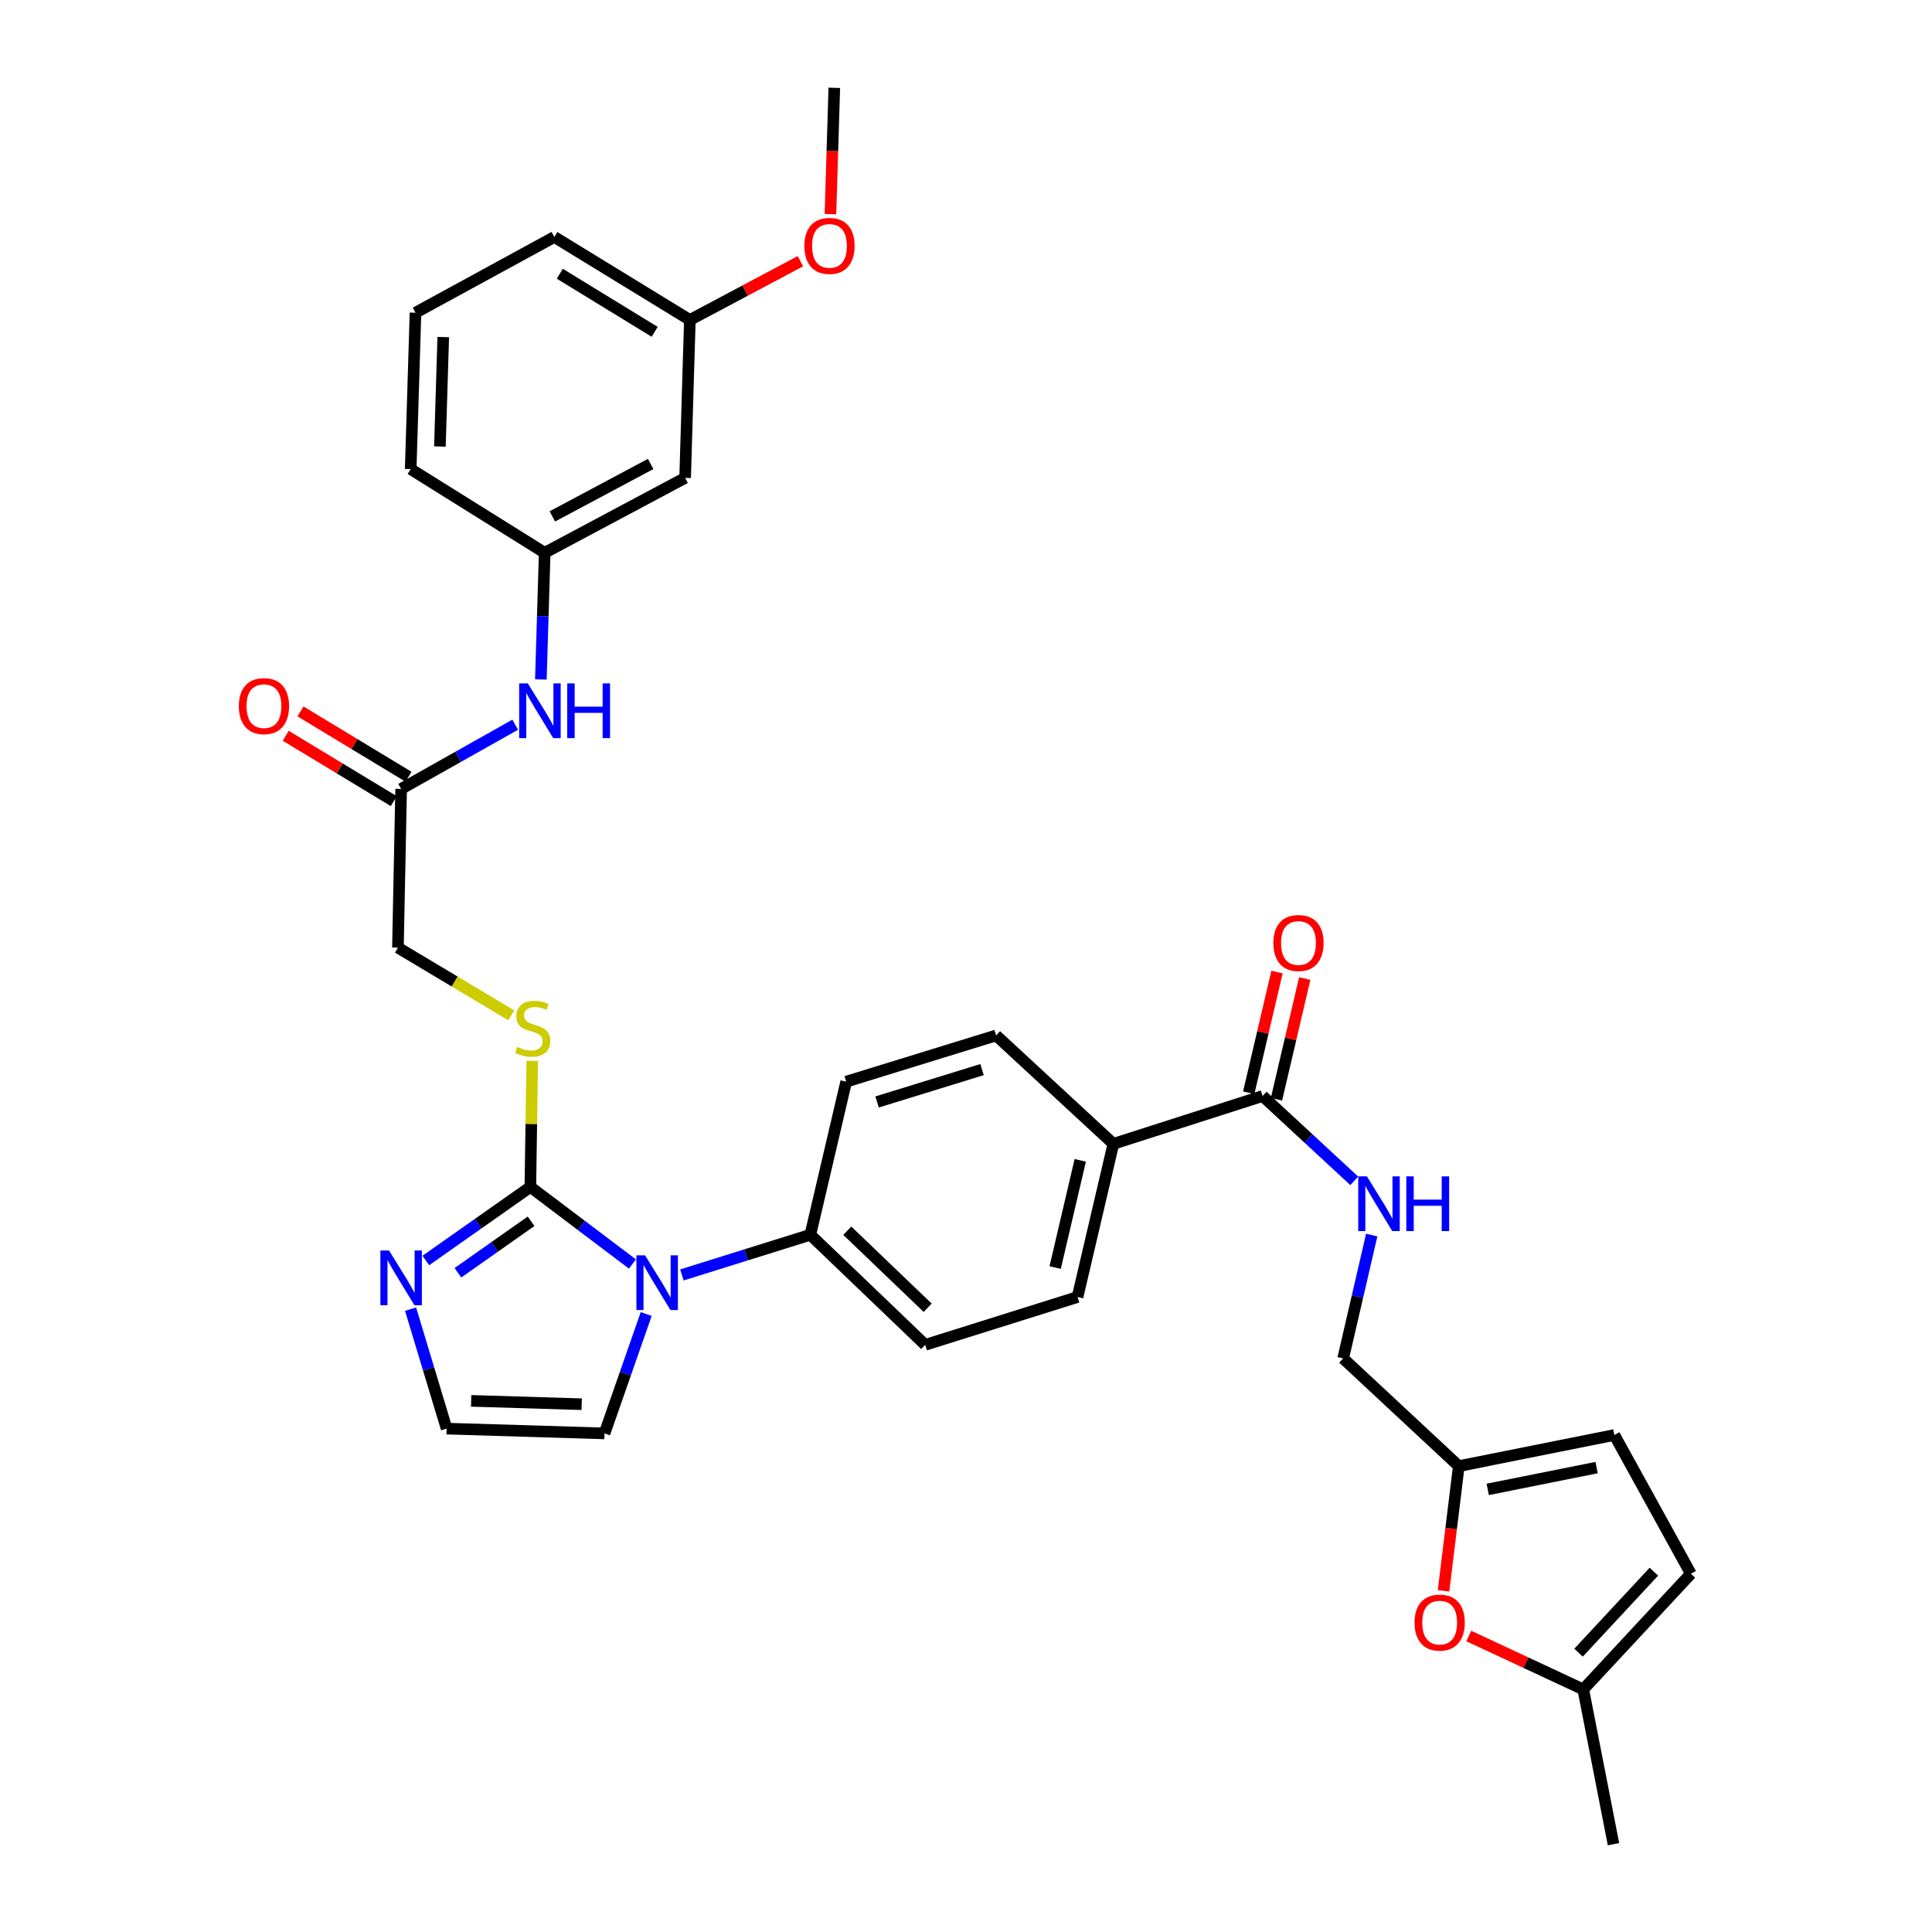 <?xml version='1.0' encoding='iso-8859-1'?>
<svg version='1.1' baseProfile='full'
              xmlns='http://www.w3.org/2000/svg'
                      xmlns:rdkit='http://www.rdkit.org/xml'
                      xmlns:xlink='http://www.w3.org/1999/xlink'
                  xml:space='preserve'
width='1000px' height='1000px' viewBox='0 0 1000 1000'>
<!-- END OF HEADER -->
<rect style='opacity:1.0;fill:#FFFFFF;stroke:none' width='1000' height='1000' x='0' y='0'> </rect>
<path class='bond-0' d='M 274.515,614.357 L 300.93,634.302' style='fill:none;fill-rule:evenodd;stroke:#000000;stroke-width:6px;stroke-linecap:butt;stroke-linejoin:miter;stroke-opacity:1' />
<path class='bond-0' d='M 300.93,634.302 L 327.346,654.246' style='fill:none;fill-rule:evenodd;stroke:#0000FF;stroke-width:6px;stroke-linecap:butt;stroke-linejoin:miter;stroke-opacity:1' />
<path class='bond-1' d='M 274.515,614.357 L 247.463,633.39' style='fill:none;fill-rule:evenodd;stroke:#000000;stroke-width:6px;stroke-linecap:butt;stroke-linejoin:miter;stroke-opacity:1' />
<path class='bond-1' d='M 247.463,633.39 L 220.411,652.422' style='fill:none;fill-rule:evenodd;stroke:#0000FF;stroke-width:6px;stroke-linecap:butt;stroke-linejoin:miter;stroke-opacity:1' />
<path class='bond-1' d='M 274.886,632.13 L 255.95,645.453' style='fill:none;fill-rule:evenodd;stroke:#000000;stroke-width:6px;stroke-linecap:butt;stroke-linejoin:miter;stroke-opacity:1' />
<path class='bond-1' d='M 255.95,645.453 L 237.013,658.775' style='fill:none;fill-rule:evenodd;stroke:#0000FF;stroke-width:6px;stroke-linecap:butt;stroke-linejoin:miter;stroke-opacity:1' />
<path class='bond-4' d='M 274.515,614.357 L 274.999,581.731' style='fill:none;fill-rule:evenodd;stroke:#000000;stroke-width:6px;stroke-linecap:butt;stroke-linejoin:miter;stroke-opacity:1' />
<path class='bond-4' d='M 274.999,581.731 L 275.484,549.105' style='fill:none;fill-rule:evenodd;stroke:#CCCC00;stroke-width:6px;stroke-linecap:butt;stroke-linejoin:miter;stroke-opacity:1' />
<path class='bond-6' d='M 352.958,659.901 L 386.193,649.51' style='fill:none;fill-rule:evenodd;stroke:#0000FF;stroke-width:6px;stroke-linecap:butt;stroke-linejoin:miter;stroke-opacity:1' />
<path class='bond-6' d='M 386.193,649.51 L 419.428,639.12' style='fill:none;fill-rule:evenodd;stroke:#000000;stroke-width:6px;stroke-linecap:butt;stroke-linejoin:miter;stroke-opacity:1' />
<path class='bond-11' d='M 334.476,680.134 L 323.686,711.033' style='fill:none;fill-rule:evenodd;stroke:#0000FF;stroke-width:6px;stroke-linecap:butt;stroke-linejoin:miter;stroke-opacity:1' />
<path class='bond-11' d='M 323.686,711.033 L 312.896,741.932' style='fill:none;fill-rule:evenodd;stroke:#000000;stroke-width:6px;stroke-linecap:butt;stroke-linejoin:miter;stroke-opacity:1' />
<path class='bond-8' d='M 212.513,677.614 L 221.84,708.532' style='fill:none;fill-rule:evenodd;stroke:#0000FF;stroke-width:6px;stroke-linecap:butt;stroke-linejoin:miter;stroke-opacity:1' />
<path class='bond-8' d='M 221.84,708.532 L 231.168,739.449' style='fill:none;fill-rule:evenodd;stroke:#000000;stroke-width:6px;stroke-linecap:butt;stroke-linejoin:miter;stroke-opacity:1' />
<path class='bond-2' d='M 653.518,567.29 L 576.28,592.061' style='fill:none;fill-rule:evenodd;stroke:#000000;stroke-width:6px;stroke-linecap:butt;stroke-linejoin:miter;stroke-opacity:1' />
<path class='bond-7' d='M 653.518,567.29 L 677.244,589.247' style='fill:none;fill-rule:evenodd;stroke:#000000;stroke-width:6px;stroke-linecap:butt;stroke-linejoin:miter;stroke-opacity:1' />
<path class='bond-7' d='M 677.244,589.247 L 700.97,611.205' style='fill:none;fill-rule:evenodd;stroke:#0000FF;stroke-width:6px;stroke-linecap:butt;stroke-linejoin:miter;stroke-opacity:1' />
<path class='bond-17' d='M 660.699,568.972 L 668.016,537.731' style='fill:none;fill-rule:evenodd;stroke:#000000;stroke-width:6px;stroke-linecap:butt;stroke-linejoin:miter;stroke-opacity:1' />
<path class='bond-17' d='M 668.016,537.731 L 675.333,506.489' style='fill:none;fill-rule:evenodd;stroke:#FF0000;stroke-width:6px;stroke-linecap:butt;stroke-linejoin:miter;stroke-opacity:1' />
<path class='bond-17' d='M 646.338,565.609 L 653.655,534.367' style='fill:none;fill-rule:evenodd;stroke:#000000;stroke-width:6px;stroke-linecap:butt;stroke-linejoin:miter;stroke-opacity:1' />
<path class='bond-17' d='M 653.655,534.367 L 660.972,503.126' style='fill:none;fill-rule:evenodd;stroke:#FF0000;stroke-width:6px;stroke-linecap:butt;stroke-linejoin:miter;stroke-opacity:1' />
<path class='bond-3' d='M 747.171,823.412 L 751.12,791.137' style='fill:none;fill-rule:evenodd;stroke:#FF0000;stroke-width:6px;stroke-linecap:butt;stroke-linejoin:miter;stroke-opacity:1' />
<path class='bond-3' d='M 751.12,791.137 L 755.068,758.861' style='fill:none;fill-rule:evenodd;stroke:#000000;stroke-width:6px;stroke-linecap:butt;stroke-linejoin:miter;stroke-opacity:1' />
<path class='bond-9' d='M 760.22,846.792 L 789.855,860.62' style='fill:none;fill-rule:evenodd;stroke:#FF0000;stroke-width:6px;stroke-linecap:butt;stroke-linejoin:miter;stroke-opacity:1' />
<path class='bond-9' d='M 789.855,860.62 L 819.491,874.448' style='fill:none;fill-rule:evenodd;stroke:#000000;stroke-width:6px;stroke-linecap:butt;stroke-linejoin:miter;stroke-opacity:1' />
<path class='bond-24' d='M 264.624,525.532 L 235.297,508.014' style='fill:none;fill-rule:evenodd;stroke:#CCCC00;stroke-width:6px;stroke-linecap:butt;stroke-linejoin:miter;stroke-opacity:1' />
<path class='bond-24' d='M 235.297,508.014 L 205.971,490.495' style='fill:none;fill-rule:evenodd;stroke:#000000;stroke-width:6px;stroke-linecap:butt;stroke-linejoin:miter;stroke-opacity:1' />
<path class='bond-5' d='M 755.068,758.861 L 695.21,703.108' style='fill:none;fill-rule:evenodd;stroke:#000000;stroke-width:6px;stroke-linecap:butt;stroke-linejoin:miter;stroke-opacity:1' />
<path class='bond-12' d='M 755.068,758.861 L 835.584,742.751' style='fill:none;fill-rule:evenodd;stroke:#000000;stroke-width:6px;stroke-linecap:butt;stroke-linejoin:miter;stroke-opacity:1' />
<path class='bond-12' d='M 770.039,770.907 L 826.4,759.631' style='fill:none;fill-rule:evenodd;stroke:#000000;stroke-width:6px;stroke-linecap:butt;stroke-linejoin:miter;stroke-opacity:1' />
<path class='bond-20' d='M 419.428,639.12 L 478.877,696.094' style='fill:none;fill-rule:evenodd;stroke:#000000;stroke-width:6px;stroke-linecap:butt;stroke-linejoin:miter;stroke-opacity:1' />
<path class='bond-20' d='M 438.551,637.018 L 480.165,676.899' style='fill:none;fill-rule:evenodd;stroke:#000000;stroke-width:6px;stroke-linecap:butt;stroke-linejoin:miter;stroke-opacity:1' />
<path class='bond-21' d='M 419.428,639.12 L 437.98,559.875' style='fill:none;fill-rule:evenodd;stroke:#000000;stroke-width:6px;stroke-linecap:butt;stroke-linejoin:miter;stroke-opacity:1' />
<path class='bond-25' d='M 710.005,639.258 L 702.607,671.183' style='fill:none;fill-rule:evenodd;stroke:#0000FF;stroke-width:6px;stroke-linecap:butt;stroke-linejoin:miter;stroke-opacity:1' />
<path class='bond-25' d='M 702.607,671.183 L 695.21,703.108' style='fill:none;fill-rule:evenodd;stroke:#000000;stroke-width:6px;stroke-linecap:butt;stroke-linejoin:miter;stroke-opacity:1' />
<path class='bond-33' d='M 231.168,739.449 L 312.896,741.932' style='fill:none;fill-rule:evenodd;stroke:#000000;stroke-width:6px;stroke-linecap:butt;stroke-linejoin:miter;stroke-opacity:1' />
<path class='bond-33' d='M 243.875,725.079 L 301.085,726.817' style='fill:none;fill-rule:evenodd;stroke:#000000;stroke-width:6px;stroke-linecap:butt;stroke-linejoin:miter;stroke-opacity:1' />
<path class='bond-29' d='M 819.491,874.448 L 835.142,954.545' style='fill:none;fill-rule:evenodd;stroke:#000000;stroke-width:6px;stroke-linecap:butt;stroke-linejoin:miter;stroke-opacity:1' />
<path class='bond-36' d='M 819.491,874.448 L 875.194,814.573' style='fill:none;fill-rule:evenodd;stroke:#000000;stroke-width:6px;stroke-linecap:butt;stroke-linejoin:miter;stroke-opacity:1' />
<path class='bond-36' d='M 817.048,855.42 L 856.04,813.508' style='fill:none;fill-rule:evenodd;stroke:#000000;stroke-width:6px;stroke-linecap:butt;stroke-linejoin:miter;stroke-opacity:1' />
<path class='bond-10' d='M 207.626,408.349 L 205.971,490.495' style='fill:none;fill-rule:evenodd;stroke:#000000;stroke-width:6px;stroke-linecap:butt;stroke-linejoin:miter;stroke-opacity:1' />
<path class='bond-14' d='M 207.626,408.349 L 237.144,391.726' style='fill:none;fill-rule:evenodd;stroke:#000000;stroke-width:6px;stroke-linecap:butt;stroke-linejoin:miter;stroke-opacity:1' />
<path class='bond-14' d='M 237.144,391.726 L 266.663,375.103' style='fill:none;fill-rule:evenodd;stroke:#0000FF;stroke-width:6px;stroke-linecap:butt;stroke-linejoin:miter;stroke-opacity:1' />
<path class='bond-19' d='M 211.442,402.038 L 183.478,385.127' style='fill:none;fill-rule:evenodd;stroke:#000000;stroke-width:6px;stroke-linecap:butt;stroke-linejoin:miter;stroke-opacity:1' />
<path class='bond-19' d='M 183.478,385.127 L 155.514,368.217' style='fill:none;fill-rule:evenodd;stroke:#FF0000;stroke-width:6px;stroke-linecap:butt;stroke-linejoin:miter;stroke-opacity:1' />
<path class='bond-19' d='M 203.81,414.659 L 175.846,397.748' style='fill:none;fill-rule:evenodd;stroke:#000000;stroke-width:6px;stroke-linecap:butt;stroke-linejoin:miter;stroke-opacity:1' />
<path class='bond-19' d='M 175.846,397.748 L 147.882,380.838' style='fill:none;fill-rule:evenodd;stroke:#FF0000;stroke-width:6px;stroke-linecap:butt;stroke-linejoin:miter;stroke-opacity:1' />
<path class='bond-13' d='M 835.584,742.751 L 875.194,814.573' style='fill:none;fill-rule:evenodd;stroke:#000000;stroke-width:6px;stroke-linecap:butt;stroke-linejoin:miter;stroke-opacity:1' />
<path class='bond-16' d='M 279.953,351.689 L 280.942,318.907' style='fill:none;fill-rule:evenodd;stroke:#0000FF;stroke-width:6px;stroke-linecap:butt;stroke-linejoin:miter;stroke-opacity:1' />
<path class='bond-16' d='M 280.942,318.907 L 281.93,286.125' style='fill:none;fill-rule:evenodd;stroke:#000000;stroke-width:6px;stroke-linecap:butt;stroke-linejoin:miter;stroke-opacity:1' />
<path class='bond-15' d='M 576.28,592.061 L 515.595,535.94' style='fill:none;fill-rule:evenodd;stroke:#000000;stroke-width:6px;stroke-linecap:butt;stroke-linejoin:miter;stroke-opacity:1' />
<path class='bond-34' d='M 576.28,592.061 L 557.729,671.331' style='fill:none;fill-rule:evenodd;stroke:#000000;stroke-width:6px;stroke-linecap:butt;stroke-linejoin:miter;stroke-opacity:1' />
<path class='bond-34' d='M 559.136,600.591 L 546.15,656.08' style='fill:none;fill-rule:evenodd;stroke:#000000;stroke-width:6px;stroke-linecap:butt;stroke-linejoin:miter;stroke-opacity:1' />
<path class='bond-18' d='M 281.93,286.125 L 354.621,247.342' style='fill:none;fill-rule:evenodd;stroke:#000000;stroke-width:6px;stroke-linecap:butt;stroke-linejoin:miter;stroke-opacity:1' />
<path class='bond-18' d='M 285.891,267.294 L 336.774,240.146' style='fill:none;fill-rule:evenodd;stroke:#000000;stroke-width:6px;stroke-linecap:butt;stroke-linejoin:miter;stroke-opacity:1' />
<path class='bond-30' d='M 281.93,286.125 L 212.575,242.81' style='fill:none;fill-rule:evenodd;stroke:#000000;stroke-width:6px;stroke-linecap:butt;stroke-linejoin:miter;stroke-opacity:1' />
<path class='bond-26' d='M 354.621,247.342 L 357.071,165.613' style='fill:none;fill-rule:evenodd;stroke:#000000;stroke-width:6px;stroke-linecap:butt;stroke-linejoin:miter;stroke-opacity:1' />
<path class='bond-23' d='M 478.877,696.094 L 557.729,671.331' style='fill:none;fill-rule:evenodd;stroke:#000000;stroke-width:6px;stroke-linecap:butt;stroke-linejoin:miter;stroke-opacity:1' />
<path class='bond-22' d='M 437.98,559.875 L 515.595,535.94' style='fill:none;fill-rule:evenodd;stroke:#000000;stroke-width:6px;stroke-linecap:butt;stroke-linejoin:miter;stroke-opacity:1' />
<path class='bond-22' d='M 453.968,570.379 L 508.299,553.624' style='fill:none;fill-rule:evenodd;stroke:#000000;stroke-width:6px;stroke-linecap:butt;stroke-linejoin:miter;stroke-opacity:1' />
<path class='bond-27' d='M 357.071,165.613 L 385.68,150.402' style='fill:none;fill-rule:evenodd;stroke:#000000;stroke-width:6px;stroke-linecap:butt;stroke-linejoin:miter;stroke-opacity:1' />
<path class='bond-27' d='M 385.68,150.402 L 414.289,135.191' style='fill:none;fill-rule:evenodd;stroke:#FF0000;stroke-width:6px;stroke-linecap:butt;stroke-linejoin:miter;stroke-opacity:1' />
<path class='bond-35' d='M 357.071,165.613 L 286.921,122.66' style='fill:none;fill-rule:evenodd;stroke:#000000;stroke-width:6px;stroke-linecap:butt;stroke-linejoin:miter;stroke-opacity:1' />
<path class='bond-35' d='M 338.846,171.749 L 289.741,141.682' style='fill:none;fill-rule:evenodd;stroke:#000000;stroke-width:6px;stroke-linecap:butt;stroke-linejoin:miter;stroke-opacity:1' />
<path class='bond-32' d='M 429.835,110.827 L 430.835,78.141' style='fill:none;fill-rule:evenodd;stroke:#FF0000;stroke-width:6px;stroke-linecap:butt;stroke-linejoin:miter;stroke-opacity:1' />
<path class='bond-32' d='M 430.835,78.141 L 431.834,45.455' style='fill:none;fill-rule:evenodd;stroke:#000000;stroke-width:6px;stroke-linecap:butt;stroke-linejoin:miter;stroke-opacity:1' />
<path class='bond-28' d='M 215.058,161.861 L 212.575,242.81' style='fill:none;fill-rule:evenodd;stroke:#000000;stroke-width:6px;stroke-linecap:butt;stroke-linejoin:miter;stroke-opacity:1' />
<path class='bond-28' d='M 229.428,174.455 L 227.69,231.12' style='fill:none;fill-rule:evenodd;stroke:#000000;stroke-width:6px;stroke-linecap:butt;stroke-linejoin:miter;stroke-opacity:1' />
<path class='bond-31' d='M 215.058,161.861 L 286.921,122.66' style='fill:none;fill-rule:evenodd;stroke:#000000;stroke-width:6px;stroke-linecap:butt;stroke-linejoin:miter;stroke-opacity:1' />
<path  class='atom-1' d='M 333.882 649.747
L 343.162 664.747
Q 344.082 666.227, 345.562 668.907
Q 347.042 671.587, 347.122 671.747
L 347.122 649.747
L 350.882 649.747
L 350.882 678.067
L 347.002 678.067
L 337.042 661.667
Q 335.882 659.747, 334.642 657.547
Q 333.442 655.347, 333.082 654.667
L 333.082 678.067
L 329.402 678.067
L 329.402 649.747
L 333.882 649.747
' fill='#0000FF'/>
<path  class='atom-2' d='M 201.366 647.256
L 210.646 662.256
Q 211.566 663.736, 213.046 666.416
Q 214.526 669.096, 214.606 669.256
L 214.606 647.256
L 218.366 647.256
L 218.366 675.576
L 214.486 675.576
L 204.526 659.176
Q 203.366 657.256, 202.126 655.056
Q 200.926 652.856, 200.566 652.176
L 200.566 675.576
L 196.886 675.576
L 196.886 647.256
L 201.366 647.256
' fill='#0000FF'/>
<path  class='atom-4' d='M 732.17 839.85
Q 732.17 833.05, 735.53 829.25
Q 738.89 825.45, 745.17 825.45
Q 751.45 825.45, 754.81 829.25
Q 758.17 833.05, 758.17 839.85
Q 758.17 846.73, 754.77 850.65
Q 751.37 854.53, 745.17 854.53
Q 738.93 854.53, 735.53 850.65
Q 732.17 846.77, 732.17 839.85
M 745.17 851.33
Q 749.49 851.33, 751.81 848.45
Q 754.17 845.53, 754.17 839.85
Q 754.17 834.29, 751.81 831.49
Q 749.49 828.65, 745.17 828.65
Q 740.85 828.65, 738.49 831.45
Q 736.17 834.25, 736.17 839.85
Q 736.17 845.57, 738.49 848.45
Q 740.85 851.33, 745.17 851.33
' fill='#FF0000'/>
<path  class='atom-5' d='M 267.736 541.89
Q 268.056 542.01, 269.376 542.57
Q 270.696 543.13, 272.136 543.49
Q 273.616 543.81, 275.056 543.81
Q 277.736 543.81, 279.296 542.53
Q 280.856 541.21, 280.856 538.93
Q 280.856 537.37, 280.056 536.41
Q 279.296 535.45, 278.096 534.93
Q 276.896 534.41, 274.896 533.81
Q 272.376 533.05, 270.856 532.33
Q 269.376 531.61, 268.296 530.09
Q 267.256 528.57, 267.256 526.01
Q 267.256 522.45, 269.656 520.25
Q 272.096 518.05, 276.896 518.05
Q 280.176 518.05, 283.896 519.61
L 282.976 522.69
Q 279.576 521.29, 277.016 521.29
Q 274.256 521.29, 272.736 522.45
Q 271.216 523.57, 271.256 525.53
Q 271.256 527.05, 272.016 527.97
Q 272.816 528.89, 273.936 529.41
Q 275.096 529.93, 277.016 530.53
Q 279.576 531.33, 281.096 532.13
Q 282.616 532.93, 283.696 534.57
Q 284.816 536.17, 284.816 538.93
Q 284.816 542.85, 282.176 544.97
Q 279.576 547.05, 275.216 547.05
Q 272.696 547.05, 270.776 546.49
Q 268.896 545.97, 266.656 545.05
L 267.736 541.89
' fill='#CCCC00'/>
<path  class='atom-8' d='M 707.502 608.883
L 716.782 623.883
Q 717.702 625.363, 719.182 628.043
Q 720.662 630.723, 720.742 630.883
L 720.742 608.883
L 724.502 608.883
L 724.502 637.203
L 720.622 637.203
L 710.662 620.803
Q 709.502 618.883, 708.262 616.683
Q 707.062 614.483, 706.702 613.803
L 706.702 637.203
L 703.022 637.203
L 703.022 608.883
L 707.502 608.883
' fill='#0000FF'/>
<path  class='atom-8' d='M 727.902 608.883
L 731.742 608.883
L 731.742 620.923
L 746.222 620.923
L 746.222 608.883
L 750.062 608.883
L 750.062 637.203
L 746.222 637.203
L 746.222 624.123
L 731.742 624.123
L 731.742 637.203
L 727.902 637.203
L 727.902 608.883
' fill='#0000FF'/>
<path  class='atom-15' d='M 273.204 353.734
L 282.484 368.734
Q 283.404 370.214, 284.884 372.894
Q 286.364 375.574, 286.444 375.734
L 286.444 353.734
L 290.204 353.734
L 290.204 382.054
L 286.324 382.054
L 276.364 365.654
Q 275.204 363.734, 273.964 361.534
Q 272.764 359.334, 272.404 358.654
L 272.404 382.054
L 268.724 382.054
L 268.724 353.734
L 273.204 353.734
' fill='#0000FF'/>
<path  class='atom-15' d='M 293.604 353.734
L 297.444 353.734
L 297.444 365.774
L 311.924 365.774
L 311.924 353.734
L 315.764 353.734
L 315.764 382.054
L 311.924 382.054
L 311.924 368.974
L 297.444 368.974
L 297.444 382.054
L 293.604 382.054
L 293.604 353.734
' fill='#0000FF'/>
<path  class='atom-18' d='M 659.086 488.092
Q 659.086 481.292, 662.446 477.492
Q 665.806 473.692, 672.086 473.692
Q 678.366 473.692, 681.726 477.492
Q 685.086 481.292, 685.086 488.092
Q 685.086 494.972, 681.686 498.892
Q 678.286 502.772, 672.086 502.772
Q 665.846 502.772, 662.446 498.892
Q 659.086 495.012, 659.086 488.092
M 672.086 499.572
Q 676.406 499.572, 678.726 496.692
Q 681.086 493.772, 681.086 488.092
Q 681.086 482.532, 678.726 479.732
Q 676.406 476.892, 672.086 476.892
Q 667.766 476.892, 665.406 479.692
Q 663.086 482.492, 663.086 488.092
Q 663.086 493.812, 665.406 496.692
Q 667.766 499.572, 672.086 499.572
' fill='#FF0000'/>
<path  class='atom-20' d='M 123.624 365.491
Q 123.624 358.691, 126.984 354.891
Q 130.344 351.091, 136.624 351.091
Q 142.904 351.091, 146.264 354.891
Q 149.624 358.691, 149.624 365.491
Q 149.624 372.371, 146.224 376.291
Q 142.824 380.171, 136.624 380.171
Q 130.384 380.171, 126.984 376.291
Q 123.624 372.411, 123.624 365.491
M 136.624 376.971
Q 140.944 376.971, 143.264 374.091
Q 145.624 371.171, 145.624 365.491
Q 145.624 359.931, 143.264 357.131
Q 140.944 354.291, 136.624 354.291
Q 132.304 354.291, 129.944 357.091
Q 127.624 359.891, 127.624 365.491
Q 127.624 371.211, 129.944 374.091
Q 132.304 376.971, 136.624 376.971
' fill='#FF0000'/>
<path  class='atom-28' d='M 416.335 127.271
Q 416.335 120.471, 419.695 116.671
Q 423.055 112.871, 429.335 112.871
Q 435.615 112.871, 438.975 116.671
Q 442.335 120.471, 442.335 127.271
Q 442.335 134.151, 438.935 138.071
Q 435.535 141.951, 429.335 141.951
Q 423.095 141.951, 419.695 138.071
Q 416.335 134.191, 416.335 127.271
M 429.335 138.751
Q 433.655 138.751, 435.975 135.871
Q 438.335 132.951, 438.335 127.271
Q 438.335 121.711, 435.975 118.911
Q 433.655 116.071, 429.335 116.071
Q 425.015 116.071, 422.655 118.871
Q 420.335 121.671, 420.335 127.271
Q 420.335 132.991, 422.655 135.871
Q 425.015 138.751, 429.335 138.751
' fill='#FF0000'/>
</svg>
